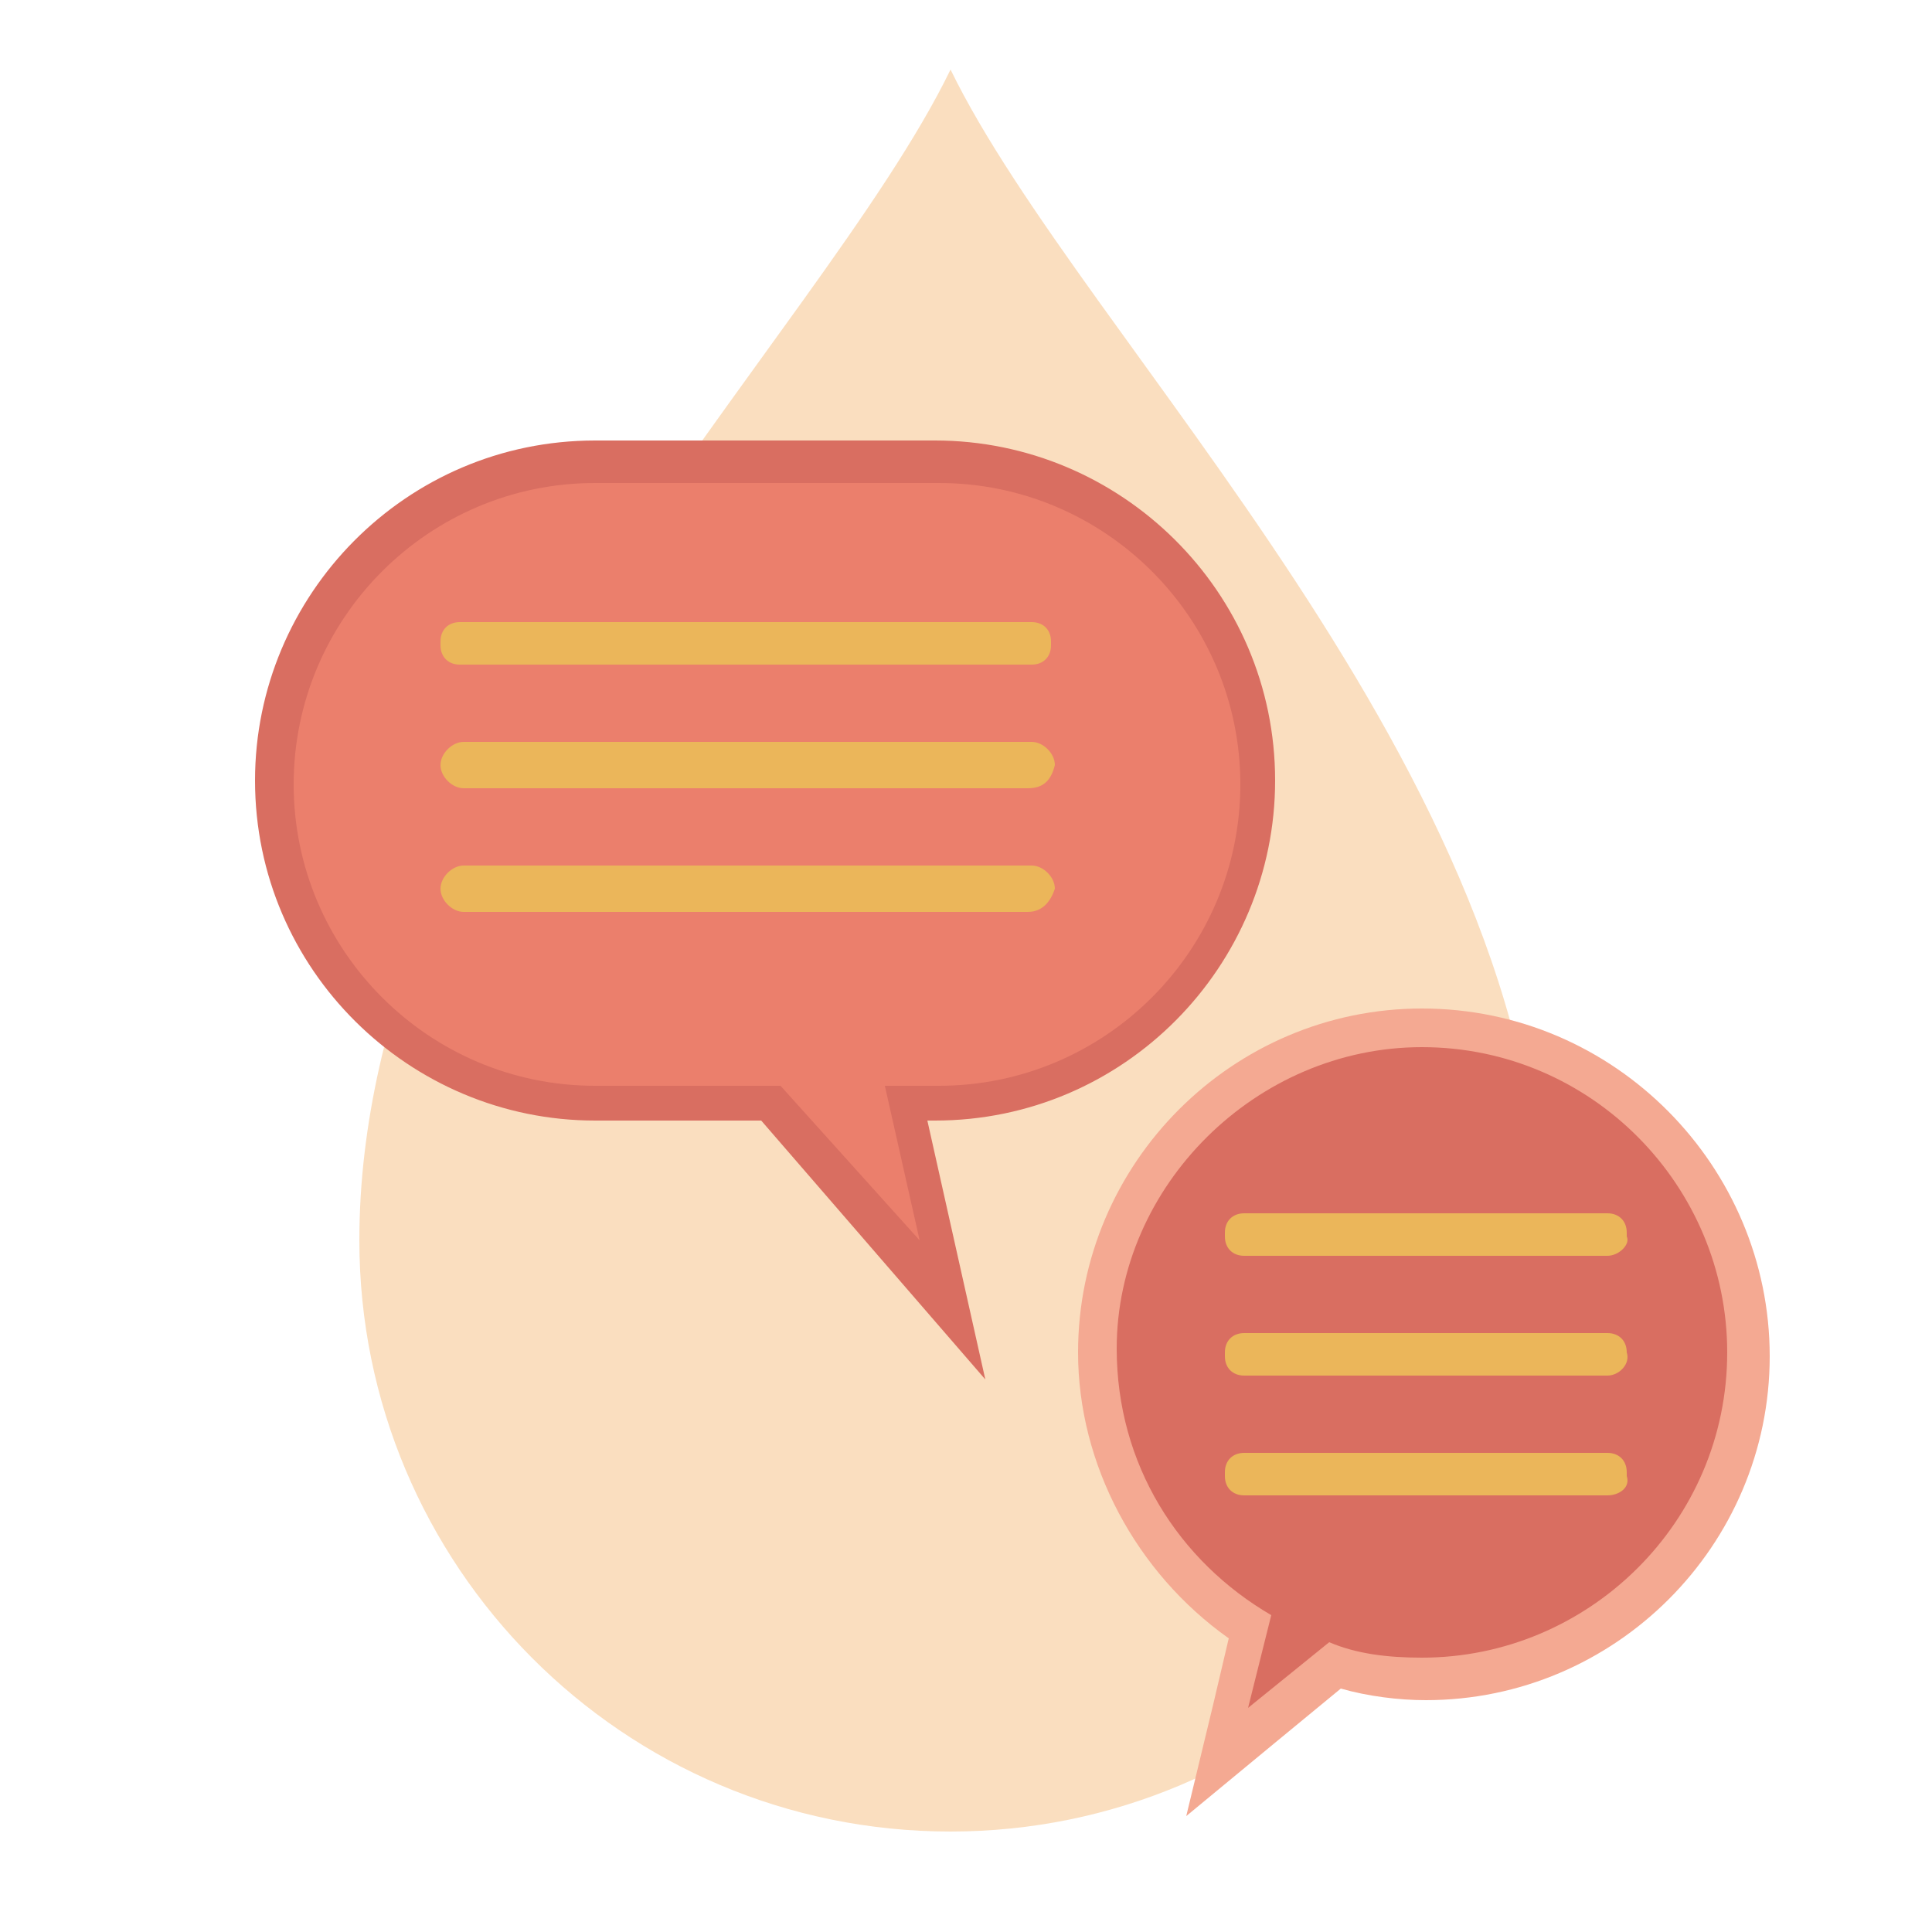 <?xml version="1.0" encoding="UTF-8"?> <svg xmlns="http://www.w3.org/2000/svg" xmlns:xlink="http://www.w3.org/1999/xlink" version="1.1" x="0px" y="0px" viewBox="0 0 50 50" style="enable-background:new 0 0 50 50;" xml:space="preserve"> <style type="text/css"> .st0{fill:#FADEBF;} .st1{display:none;} .st2{display:inline;fill:#EB7F6C;stroke:#DA6E61;stroke-width:1.068;stroke-miterlimit:10;} .st3{display:inline;} .st4{fill:#EB7F6C;stroke:#D96E61;stroke-width:2;stroke-miterlimit:10;} .st5{fill:#D96E61;} .st6{fill:#F4A992;} .st7{fill:#EBB65A;} .st8{fill:#EB7F6C;} </style> <g id="Ebene_1"> <path class="st0" d="M24.6,1.8C21.2,8.8,9.3,20,9.3,32.1c0,8.4,6.8,15.3,15.3,15.3c8.4,0,15.3-6.8,15.3-15.3 C39.9,20,28,8.8,24.6,1.8z"></path> </g> <g id="herz" class="st1"> <path class="st2" d="M34.4,15.1c-5.7-1.8-8.5,2-9.4,3.5c-0.9-1.5-3.7-5.3-9.4-3.5c-6.5,2-8.3,12.5,2.9,19.5 c3.3,2.1,5.4,3.7,6.6,5.2c1.2-1.5,3.3-3.1,6.6-5.2C42.6,27.6,40.8,17.2,34.4,15.1z"></path> </g> <g id="rueckhalt"> <g> <g> <path class="st8" d="M32.4,20.3c0-4.5-3.7-8.3-8.3-8.3h-8.8c-4.5,0-8.3,3.7-8.3,8.3s3.7,8.3,8.3,8.3h4.5l4.7,5.3l-1.2-5.3h0.8 C28.7,28.5,32.4,24.8,32.4,20.3z"></path> <path class="st5" d="M25.5,35.7L19.7,29h-4.3c-4.8,0-8.8-3.9-8.8-8.8c0-4.8,3.9-8.8,8.8-8.8h8.8c4.8,0,8.8,3.9,8.8,8.8 c0,4.8-3.9,8.8-8.8,8.8H24L25.5,35.7z M15.4,12.5c-4.3,0-7.8,3.5-7.8,7.8s3.5,7.8,7.8,7.8h4.8l3.6,4l-0.9-4h1.4 c4.3,0,7.8-3.5,7.8-7.8s-3.5-7.8-7.8-7.8H15.4z"></path> </g> <g> <g> <path class="st5" d="M32.3,42.2c-2.4-1.5-3.9-4.2-3.9-7.1c0-4.7,3.8-8.4,8.4-8.4c4.7,0,8.4,3.8,8.4,8.4c0,4.7-3.8,8.4-8.4,8.4 c-0.8,0-1.6-0.1-2.3-0.3l-3.1,2.5L32.3,42.2z"></path> </g> <g> <path class="st6" d="M36.8,27.1c4.4,0,7.9,3.6,7.9,7.9c0,4.4-3.6,7.9-7.9,7.9c-0.9,0-1.7-0.1-2.4-0.4l-2.1,1.7l0.6-2.4 c-2.4-1.4-4-3.9-4-6.9C28.9,30.7,32.5,27.1,36.8,27.1 M36.8,26.1c-4.9,0-8.9,4-8.9,8.9c0,2.9,1.5,5.7,3.9,7.4l-0.4,1.7l-0.7,2.9 l2.3-1.9l1.7-1.4c0.7,0.2,1.5,0.3,2.2,0.3c4.9,0,8.9-4,8.9-8.9S41.8,26.1,36.8,26.1L36.8,26.1z"></path> </g> </g> <path class="st7" d="M26.7,17.2H11.9c-0.3,0-0.5-0.2-0.5-0.5v-0.1c0-0.3,0.2-0.5,0.5-0.5h14.8c0.3,0,0.5,0.2,0.5,0.5v0.1 C27.2,17,27,17.2,26.7,17.2z"></path> <path class="st7" d="M41.6,32.5h-9.4c-0.3,0-0.5-0.2-0.5-0.5v-0.1c0-0.3,0.2-0.5,0.5-0.5h9.4c0.3,0,0.5,0.2,0.5,0.5v0.1 C42.2,32.2,41.9,32.5,41.6,32.5z"></path> <path class="st7" d="M41.6,35.6h-9.4c-0.3,0-0.5-0.2-0.5-0.5V35c0-0.3,0.2-0.5,0.5-0.5h9.4c0.3,0,0.5,0.2,0.5,0.5V35 C42.2,35.3,41.9,35.6,41.6,35.6z"></path> <path class="st7" d="M41.6,38.7h-9.4c-0.3,0-0.5-0.2-0.5-0.5v-0.1c0-0.3,0.2-0.5,0.5-0.5h9.4c0.3,0,0.5,0.2,0.5,0.5v0.1 C42.2,38.5,41.9,38.7,41.6,38.7z"></path> <path class="st7" d="M26.6,20.4H12c-0.3,0-0.6-0.3-0.6-0.6l0,0c0-0.3,0.3-0.6,0.6-0.6h14.7c0.3,0,0.6,0.3,0.6,0.6l0,0 C27.2,20.2,27,20.4,26.6,20.4z"></path> <path class="st7" d="M26.6,23.6H12c-0.3,0-0.6-0.3-0.6-0.6l0,0c0-0.3,0.3-0.6,0.6-0.6h14.7c0.3,0,0.6,0.3,0.6,0.6l0,0 C27.2,23.3,27,23.6,26.6,23.6z"></path> </g> </g> <g id="frag" class="st1"> <g class="st3"> <path class="st8" d="M37.8,37.8c-4.6,2.7-10.3,3.6-15.6,3.1c-2.7-0.2-5.4-0.8-7.9-1.8c-1.4-0.5-2.7-1.2-4-1.9 c-1.6-1-0.8-2.9-0.5-4.5c0.7-3.1,2-6,3.4-8.8c1.4-2.7,2.8-5.5,4.7-7.9c0.6-0.7,1.1-1.4,1.9-1.8c1-0.5,2.3-0.5,3.4-0.6 c1-0.1,2-0.2,2.9,0.5c0.7,0.6,1.3,1.6,1.5,2.5c0.3,1.1,0.2,2.8-0.8,3.5c-0.7,0.5-1.8,0.6-2.7,0.6c-0.2,0-0.6,0.1-0.8,0.1 c-0.7-0.1-2-0.9-1.3-1.8c0.3-0.4,1.4-0.6,1.9-0.6c0.5,0,0.5-0.8,0-0.8c-1,0-3,0.5-3.1,1.7c0,0.1,0,0.2,0,0.3 c-0.8,1.8-1,3.8-1.1,5.8c0,1.1,0,2.1-0.1,3.2c-0.1,2-1.5,3.5-2.9,4.9c-0.4,0.4,0.2,0.9,0.6,0.6c1.3-1.3,2.4-2.6,2.8-4.2 c0,0,0.1,0,0.1-0.1c1.9-2.3,4.6-3.3,7.4-2.2c1.1,0.4,2.2,1.2,2.6,2.4c0.1,0.3,0.7,0.4,0.8,0c0.8-4.5,7.7-3.3,9.3,0 C41.8,33.2,40.5,36.2,37.8,37.8z"></path> <g> <path class="st5" d="M40.4,28.8c-2.3-2.9-8.3-3.3-9.8,0.3c-0.7-1-1.8-1.7-2.9-2.1c-2.8-1-5.4-0.2-7.3,1.7c0-0.1,0-0.3,0-0.4 c0-2.4-0.1-5.2,0.8-7.5c0.7,0.7,1.8,0.9,2.6,0.9c1.9-0.1,3.8-0.2,4.5-2.3c0.7-1.9-0.1-4.2-1.5-5.6c-0.9-1-1.3-1-2.7-1 c-1.3,0.1-2.7,0.1-4,0.4c-2.2,0.4-4.1,3.8-5.2,5.7c-3.2,5.4-6.1,11.4-6.6,17.8c0,0.1,0.1,0.3,0.2,0.3c8.4,5.6,20.9,6.8,29.8,1.3 C41.6,36.3,43,32,40.4,28.8z M37.8,37.8c-4.6,2.7-10.3,3.6-15.6,3.1c-2.7-0.2-5.4-0.8-7.9-1.8c-1.4-0.5-2.7-1.2-4-1.9 c-1.6-1-0.8-2.9-0.5-4.5c0.7-3.1,2-6,3.4-8.8c1.4-2.7,2.8-5.5,4.7-7.9c0.6-0.7,1.1-1.4,1.9-1.8c1-0.5,2.3-0.5,3.4-0.6 c1-0.1,2-0.2,2.9,0.5c0.7,0.6,1.3,1.6,1.5,2.5c0.3,1.1,0.2,2.8-0.8,3.5c-0.7,0.5-1.8,0.6-2.7,0.6c-0.2,0-0.6,0.1-0.8,0.1 c-0.7-0.1-2-0.9-1.3-1.8c0.3-0.4,1.4-0.6,1.9-0.6c0.5,0,0.5-0.8,0-0.8c-1,0-3,0.5-3.1,1.7c0,0.1,0,0.2,0,0.3 c-0.8,1.8-1,3.8-1.1,5.8c0,1.1,0,2.1-0.1,3.2c-0.1,2-1.5,3.5-2.9,4.9c-0.4,0.4,0.2,0.9,0.6,0.6c1.3-1.3,2.4-2.6,2.8-4.2 c0,0,0.1,0,0.1-0.1c1.9-2.3,4.6-3.3,7.4-2.2c1.1,0.4,2.2,1.2,2.6,2.4c0.1,0.3,0.7,0.4,0.8,0c0.8-4.5,7.7-3.3,9.3,0 C41.8,33.2,40.5,36.2,37.8,37.8z"></path> <path class="st5" d="M29.1,34.3c-1.3,1.1-2.4,1.6-4.1,1.5c-1.6-0.1-3.1-0.3-4.5-1.3c-0.4-0.3-0.8,0.4-0.4,0.7 c1.6,1.1,3.5,1.3,5.4,1.4c1.7,0,2.9-0.6,4.2-1.8C30.1,34.5,29.5,33.9,29.1,34.3z"></path> <path class="st5" d="M21.7,31.2c0.4-0.7,1-1.1,1.7-1.5c0.4-0.3,0-0.9-0.4-0.7c-0.8,0.5-1.6,1-2,1.8 C20.8,31.3,21.5,31.7,21.7,31.2z"></path> <path class="st5" d="M24.3,29.3c0.5,0,0.5-0.8,0-0.8C23.8,28.5,23.8,29.3,24.3,29.3z"></path> </g> </g> </g> </svg> 